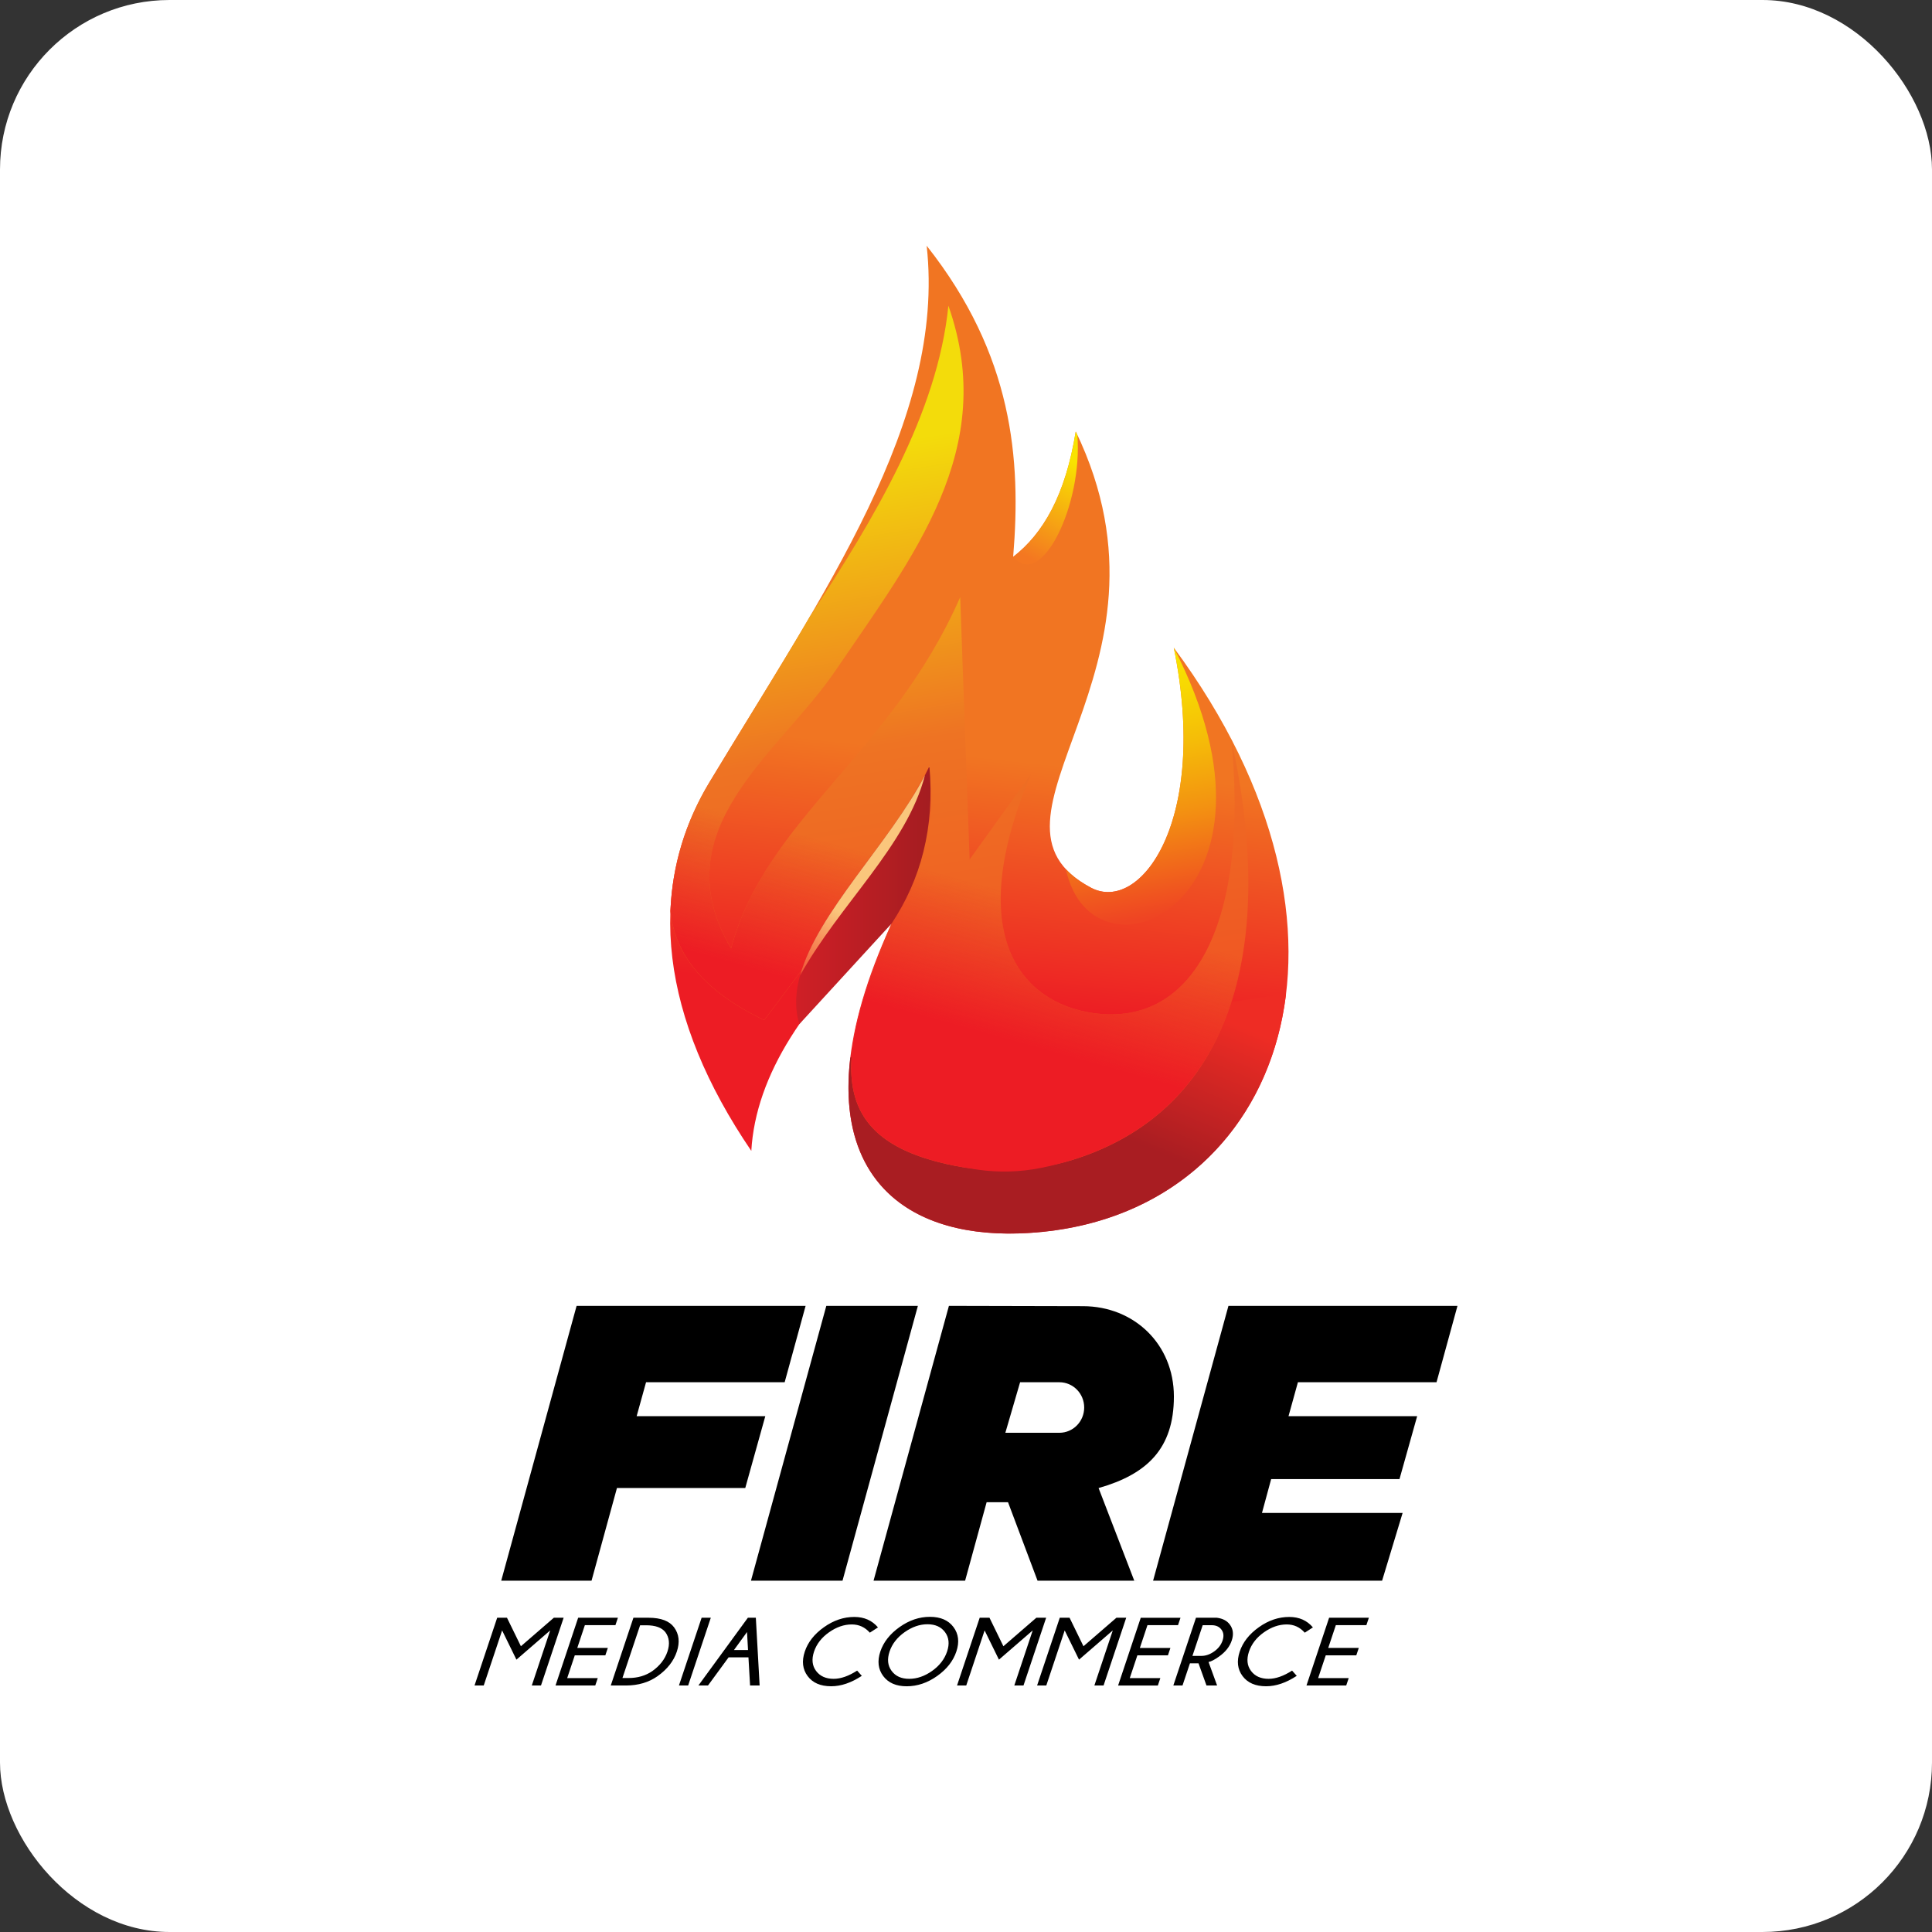 <svg xmlns="http://www.w3.org/2000/svg" width="114" height="114" viewBox="0 0 114 114" fill="none"><rect x="0" y="0" width="114" height="114" fill="#333333" stroke="none"/><rect width="114" height="114" rx="10" fill="white"></rect><g clip-path="url(#clip0_4305_1108)"><path fill-rule="evenodd" clip-rule="evenodd" d="M52.606 54.499C47.515 58.969 44.591 63.44 44.332 67.91C39.06 60.161 38.005 52.562 41.858 46.164C48.584 34.991 55.819 24.817 54.679 14.5C59.767 20.938 60.264 27.082 59.783 32.858C61.548 31.494 62.872 29.218 63.476 25.457C70.328 39.649 56.682 48.314 64.382 52.384C67.263 53.907 71.359 48.494 69.26 38.216C81.734 55.064 75.691 71.25 61.525 72.686C51.757 73.676 46.662 67.448 52.606 54.499Z" fill="url(#paint0_linear_4305_1108)"></path><path fill-rule="evenodd" clip-rule="evenodd" d="M50.176 62.4L75.883 58.651C74.945 66.347 69.534 71.874 61.525 72.686C54.017 73.447 49.271 69.942 50.176 62.4Z" fill="url(#paint1_linear_4305_1108)"></path><path fill-rule="evenodd" clip-rule="evenodd" d="M45.091 60.192C41.426 58.436 39.821 56.264 39.56 53.755C39.67 51.094 40.424 48.546 41.858 46.163C43.876 42.812 45.939 39.551 47.808 36.349C51.567 30.623 55.322 24.403 55.961 18.038C58.942 26.505 53.897 32.801 49.283 39.594C45.974 44.465 38.985 48.959 43.139 55.962C45.207 48.278 52.569 44.543 56.657 35.238L57.215 50.71L60.838 45.67C56.789 55.251 60.305 59.175 64.5 59.777C70.54 60.644 73.704 54.213 72.653 43.611V43.612C75.51 56.669 72.202 65.351 63.813 68.267C61.239 69.162 58.459 69.286 55.806 68.675C49.039 67.117 49.014 62.907 52.605 54.498C53.819 51.656 55.625 48.494 54.706 45.247C52.225 50.454 48.78 55.361 45.09 60.191L45.091 60.192Z" fill="url(#paint2_linear_4305_1108)"></path><path fill-rule="evenodd" clip-rule="evenodd" d="M45.091 60.192C41.426 58.436 39.821 56.264 39.56 53.755C39.67 51.094 40.424 48.546 41.858 46.163C43.876 42.812 45.939 39.551 47.808 36.349C51.567 30.623 55.322 24.403 55.961 18.038C58.942 26.505 53.897 32.801 49.283 39.594C45.974 44.465 38.985 48.959 43.139 55.962C45.207 48.278 52.569 44.543 56.657 35.238L57.215 50.71L60.838 45.67C56.789 55.251 60.305 59.175 64.5 59.777C70.54 60.644 73.704 54.213 72.653 43.611V43.612C75.771 57.858 71.548 66.895 61.397 68.919C60.191 69.159 58.953 69.193 57.737 69.023C49.072 67.821 48.7 63.642 52.605 54.498C53.819 51.656 55.625 48.494 54.706 45.247C52.225 50.454 48.78 55.36 45.09 60.191L45.091 60.192Z" fill="url(#paint3_linear_4305_1108)"></path><path fill-rule="evenodd" clip-rule="evenodd" d="M59.783 32.858C61.465 34.859 63.903 29.717 63.569 25.658L63.555 25.629L63.471 25.483C62.865 29.229 61.543 31.498 59.782 32.859L59.783 32.858Z" fill="url(#paint4_linear_4305_1108)"></path><path fill-rule="evenodd" clip-rule="evenodd" d="M69.26 38.216C76.97 53.135 64.479 58.71 62.895 51.286C63.264 51.684 63.749 52.05 64.382 52.384C67.264 53.907 71.359 48.494 69.26 38.216Z" fill="url(#paint5_linear_4305_1108)"></path><path fill-rule="evenodd" clip-rule="evenodd" d="M47.166 60.431L52.607 54.499C54.331 51.898 55.161 48.845 54.841 45.209C52.387 50.424 45.787 55.85 47.166 60.43L47.166 60.431Z" fill="url(#paint6_linear_4305_1108)"></path><path fill-rule="evenodd" clip-rule="evenodd" d="M54.846 45.264L54.841 45.209C54.831 45.233 54.819 45.256 54.808 45.28L54.846 45.264H54.846ZM54.581 45.733C52.503 49.732 48.238 53.832 47.207 57.563C49.537 53.357 53.506 49.916 54.581 45.733Z" fill="url(#paint7_linear_4305_1108)"></path><path fill-rule="evenodd" clip-rule="evenodd" d="M29.576 93.269H34.905L36.404 87.802H43.975L45.157 83.564H37.566L38.121 81.561H46.3L47.536 77.054H34.023L29.576 93.269Z" fill="black"></path><path fill-rule="evenodd" clip-rule="evenodd" d="M51.545 93.269H56.948L58.217 88.641H59.48L61.221 93.269H66.928L64.823 87.804C67.663 86.996 69.267 85.494 69.267 82.403C69.267 79.312 66.918 77.079 63.908 77.072L55.992 77.054L51.545 93.269L51.545 93.269ZM62.511 81.561C63.319 81.561 63.974 82.229 63.974 83.052C63.974 83.876 63.319 84.543 62.511 84.543H59.322L60.192 81.561H62.511ZM66.928 93.269L67.066 93.267V93.269H66.928Z" fill="black"></path><path fill-rule="evenodd" clip-rule="evenodd" d="M44.312 93.269H49.714L54.161 77.054H48.758L44.312 93.269Z" fill="black"></path><path fill-rule="evenodd" clip-rule="evenodd" d="M68.04 93.269H73.369H81.553L82.763 89.273H74.464L75.007 87.274H82.579L83.621 83.564H76.03L76.585 81.561H84.764L86 77.054H72.486L68.04 93.269Z" fill="black"></path><path fill-rule="evenodd" clip-rule="evenodd" d="M33.258 95.457L31.921 99.455H31.379L32.465 96.205L30.473 97.93L29.628 96.205L28.543 99.455H28L29.337 95.457H29.915L30.737 97.139L32.68 95.457H33.258ZM36.461 95.457H34.115L32.779 99.455H35.124L35.271 99.019H33.467L33.916 97.674H35.719L35.866 97.238H34.063L34.511 95.893H36.314L36.461 95.456V95.457ZM38.286 95.457C39.003 95.461 39.499 95.649 39.775 96.022C40.069 96.422 40.123 96.9 39.937 97.455C39.751 98.016 39.371 98.499 38.799 98.905C38.285 99.268 37.669 99.451 36.95 99.455H36.039L37.376 95.457H38.286ZM37.77 95.902L36.728 99.013H37.095C37.63 99.013 38.096 98.877 38.492 98.603C38.935 98.288 39.231 97.906 39.383 97.455C39.533 97.007 39.493 96.625 39.261 96.308C39.046 96.036 38.671 95.902 38.136 95.902H37.771H37.77ZM41.942 95.457H41.4L40.062 99.455H40.605L41.942 95.457H41.942ZM44.138 97.361L44.079 96.3L43.309 97.361H44.138ZM44.599 95.457L44.823 99.455H44.259L44.163 97.794H42.992L41.776 99.455H41.21L44.129 95.457H44.599ZM50.576 98.575L50.852 98.885C50.229 99.295 49.627 99.5 49.043 99.5C48.416 99.5 47.953 99.299 47.655 98.899C47.356 98.497 47.3 98.016 47.487 97.455C47.672 96.899 48.049 96.42 48.617 96.016C49.184 95.612 49.782 95.41 50.409 95.41C50.992 95.41 51.458 95.615 51.806 96.027L51.325 96.338C51.037 96.013 50.683 95.852 50.262 95.852C49.803 95.852 49.354 96.007 48.916 96.317C48.477 96.627 48.184 97.006 48.033 97.455C47.883 97.906 47.923 98.288 48.155 98.597C48.386 98.906 48.733 99.061 49.192 99.061C49.614 99.061 50.075 98.899 50.578 98.575H50.576ZM54.87 95.403C54.245 95.403 53.649 95.604 53.079 96.008C52.511 96.412 52.133 96.893 51.945 97.45C51.758 98.012 51.815 98.493 52.114 98.896C52.414 99.298 52.876 99.501 53.501 99.501C54.126 99.501 54.727 99.299 55.296 98.896C55.865 98.493 56.243 98.012 56.431 97.45C56.618 96.893 56.562 96.412 56.262 96.008C55.961 95.604 55.497 95.403 54.87 95.403ZM54.727 95.841C55.188 95.841 55.534 95.997 55.764 96.309C55.995 96.621 56.035 97.002 55.884 97.45C55.733 97.901 55.438 98.284 54.999 98.595C54.56 98.906 54.11 99.061 53.648 99.061C53.185 99.061 52.843 98.906 52.612 98.595C52.379 98.284 52.339 97.902 52.49 97.45C52.641 97.002 52.936 96.621 53.376 96.309C53.817 95.998 54.267 95.841 54.726 95.841H54.727ZM61.729 95.457L60.392 99.455H59.85L60.936 96.205L58.944 97.93L58.098 96.205L57.014 99.455H56.471L57.808 95.457H58.386L59.207 97.139L61.151 95.457H61.729ZM66.454 95.457H65.876L63.932 97.139L63.111 95.457H62.533L61.195 99.455H61.738L62.823 96.205L63.669 97.93L65.661 96.205L64.575 99.455H65.117L66.454 95.457ZM69.657 95.457L69.51 95.894H67.707L67.259 97.239H69.062L68.915 97.675H67.112L66.663 99.02H68.467L68.32 99.456H65.975L67.311 95.459H69.657V95.457ZM70.966 95.897L70.361 97.708H70.894C71.145 97.708 71.394 97.622 71.64 97.448C71.886 97.275 72.052 97.059 72.14 96.799C72.225 96.542 72.203 96.328 72.072 96.156C71.942 95.983 71.751 95.897 71.5 95.897H70.967L70.966 95.897ZM70.72 98.147L71.19 99.455H71.817L71.312 98.069C71.471 98.036 71.676 97.929 71.928 97.749C72.308 97.481 72.559 97.164 72.681 96.799C72.802 96.436 72.765 96.124 72.57 95.863C72.406 95.637 72.15 95.502 71.805 95.457H70.57L69.234 99.455H69.775L70.213 98.147H70.719H70.72ZM76.24 98.575L76.516 98.885C75.893 99.295 75.291 99.5 74.707 99.5C74.08 99.5 73.618 99.299 73.319 98.899C73.02 98.497 72.964 98.016 73.151 97.455C73.336 96.899 73.713 96.42 74.281 96.016C74.848 95.612 75.446 95.41 76.073 95.41C76.657 95.41 77.122 95.615 77.47 96.027L76.989 96.338C76.701 96.013 76.347 95.852 75.926 95.852C75.467 95.852 75.018 96.007 74.58 96.317C74.141 96.627 73.848 97.006 73.697 97.455C73.546 97.906 73.587 98.288 73.819 98.597C74.05 98.906 74.397 99.061 74.856 99.061C75.278 99.061 75.739 98.899 76.242 98.575H76.24ZM80.772 95.457H78.426L77.09 99.455H79.435L79.582 99.019H77.778L78.228 97.674H80.03L80.177 97.238H78.374L78.823 95.893H80.625L80.772 95.456V95.457Z" fill="black"></path></g><defs><linearGradient id="paint0_linear_4305_1108" x1="58.928" y1="44.768" x2="57.339" y2="59.299" gradientUnits="userSpaceOnUse"><stop stop-color="#F17522"></stop><stop offset="1" stop-color="#ED1C24"></stop></linearGradient><linearGradient id="paint1_linear_4305_1108" x1="64.801" y1="57.039" x2="61.429" y2="65.093" gradientUnits="userSpaceOnUse"><stop stop-color="#EE2C24"></stop><stop offset="1" stop-color="#A91D22"></stop></linearGradient><linearGradient id="paint2_linear_4305_1108" x1="58.289" y1="62.316" x2="52.465" y2="26.088" gradientUnits="userSpaceOnUse"><stop stop-color="#F05323"></stop><stop offset="0.52" stop-color="#EE7323"></stop><stop offset="1" stop-color="#F3DC0B"></stop></linearGradient><linearGradient id="paint3_linear_4305_1108" x1="54.921" y1="60.087" x2="57.182" y2="51.972" gradientUnits="userSpaceOnUse"><stop stop-color="#ED1C24"></stop><stop offset="1" stop-color="#EA1D25" stop-opacity="0"></stop></linearGradient><linearGradient id="paint4_linear_4305_1108" x1="63.539" y1="27.361" x2="60.645" y2="32.885" gradientUnits="userSpaceOnUse"><stop stop-color="#F8E300"></stop><stop offset="1" stop-color="#F47721"></stop></linearGradient><linearGradient id="paint5_linear_4305_1108" x1="65.849" y1="39.372" x2="68.244" y2="54.075" gradientUnits="userSpaceOnUse"><stop stop-color="#F8E300"></stop><stop offset="0.12" stop-color="#F7D802"></stop><stop offset="0.33" stop-color="#F5BD08"></stop><stop offset="0.6" stop-color="#F39211"></stop><stop offset="0.91" stop-color="#F0551F"></stop><stop offset="1" stop-color="#EF4423"></stop></linearGradient><linearGradient id="paint6_linear_4305_1108" x1="46.979" y1="52.821" x2="54.909" y2="52.821" gradientUnits="userSpaceOnUse"><stop stop-color="#CF1F26"></stop><stop offset="1" stop-color="#A41D21"></stop></linearGradient><linearGradient id="paint7_linear_4305_1108" x1="49.615" y1="53.816" x2="46.688" y2="58.439" gradientUnits="userSpaceOnUse"><stop stop-color="#FAC67C"></stop><stop offset="1" stop-color="#EF3824"></stop></linearGradient><clipPath id="clip0_4305_1108"><rect width="58" height="85" fill="white" transform="translate(28 14.5)"></rect></clipPath></defs></svg>